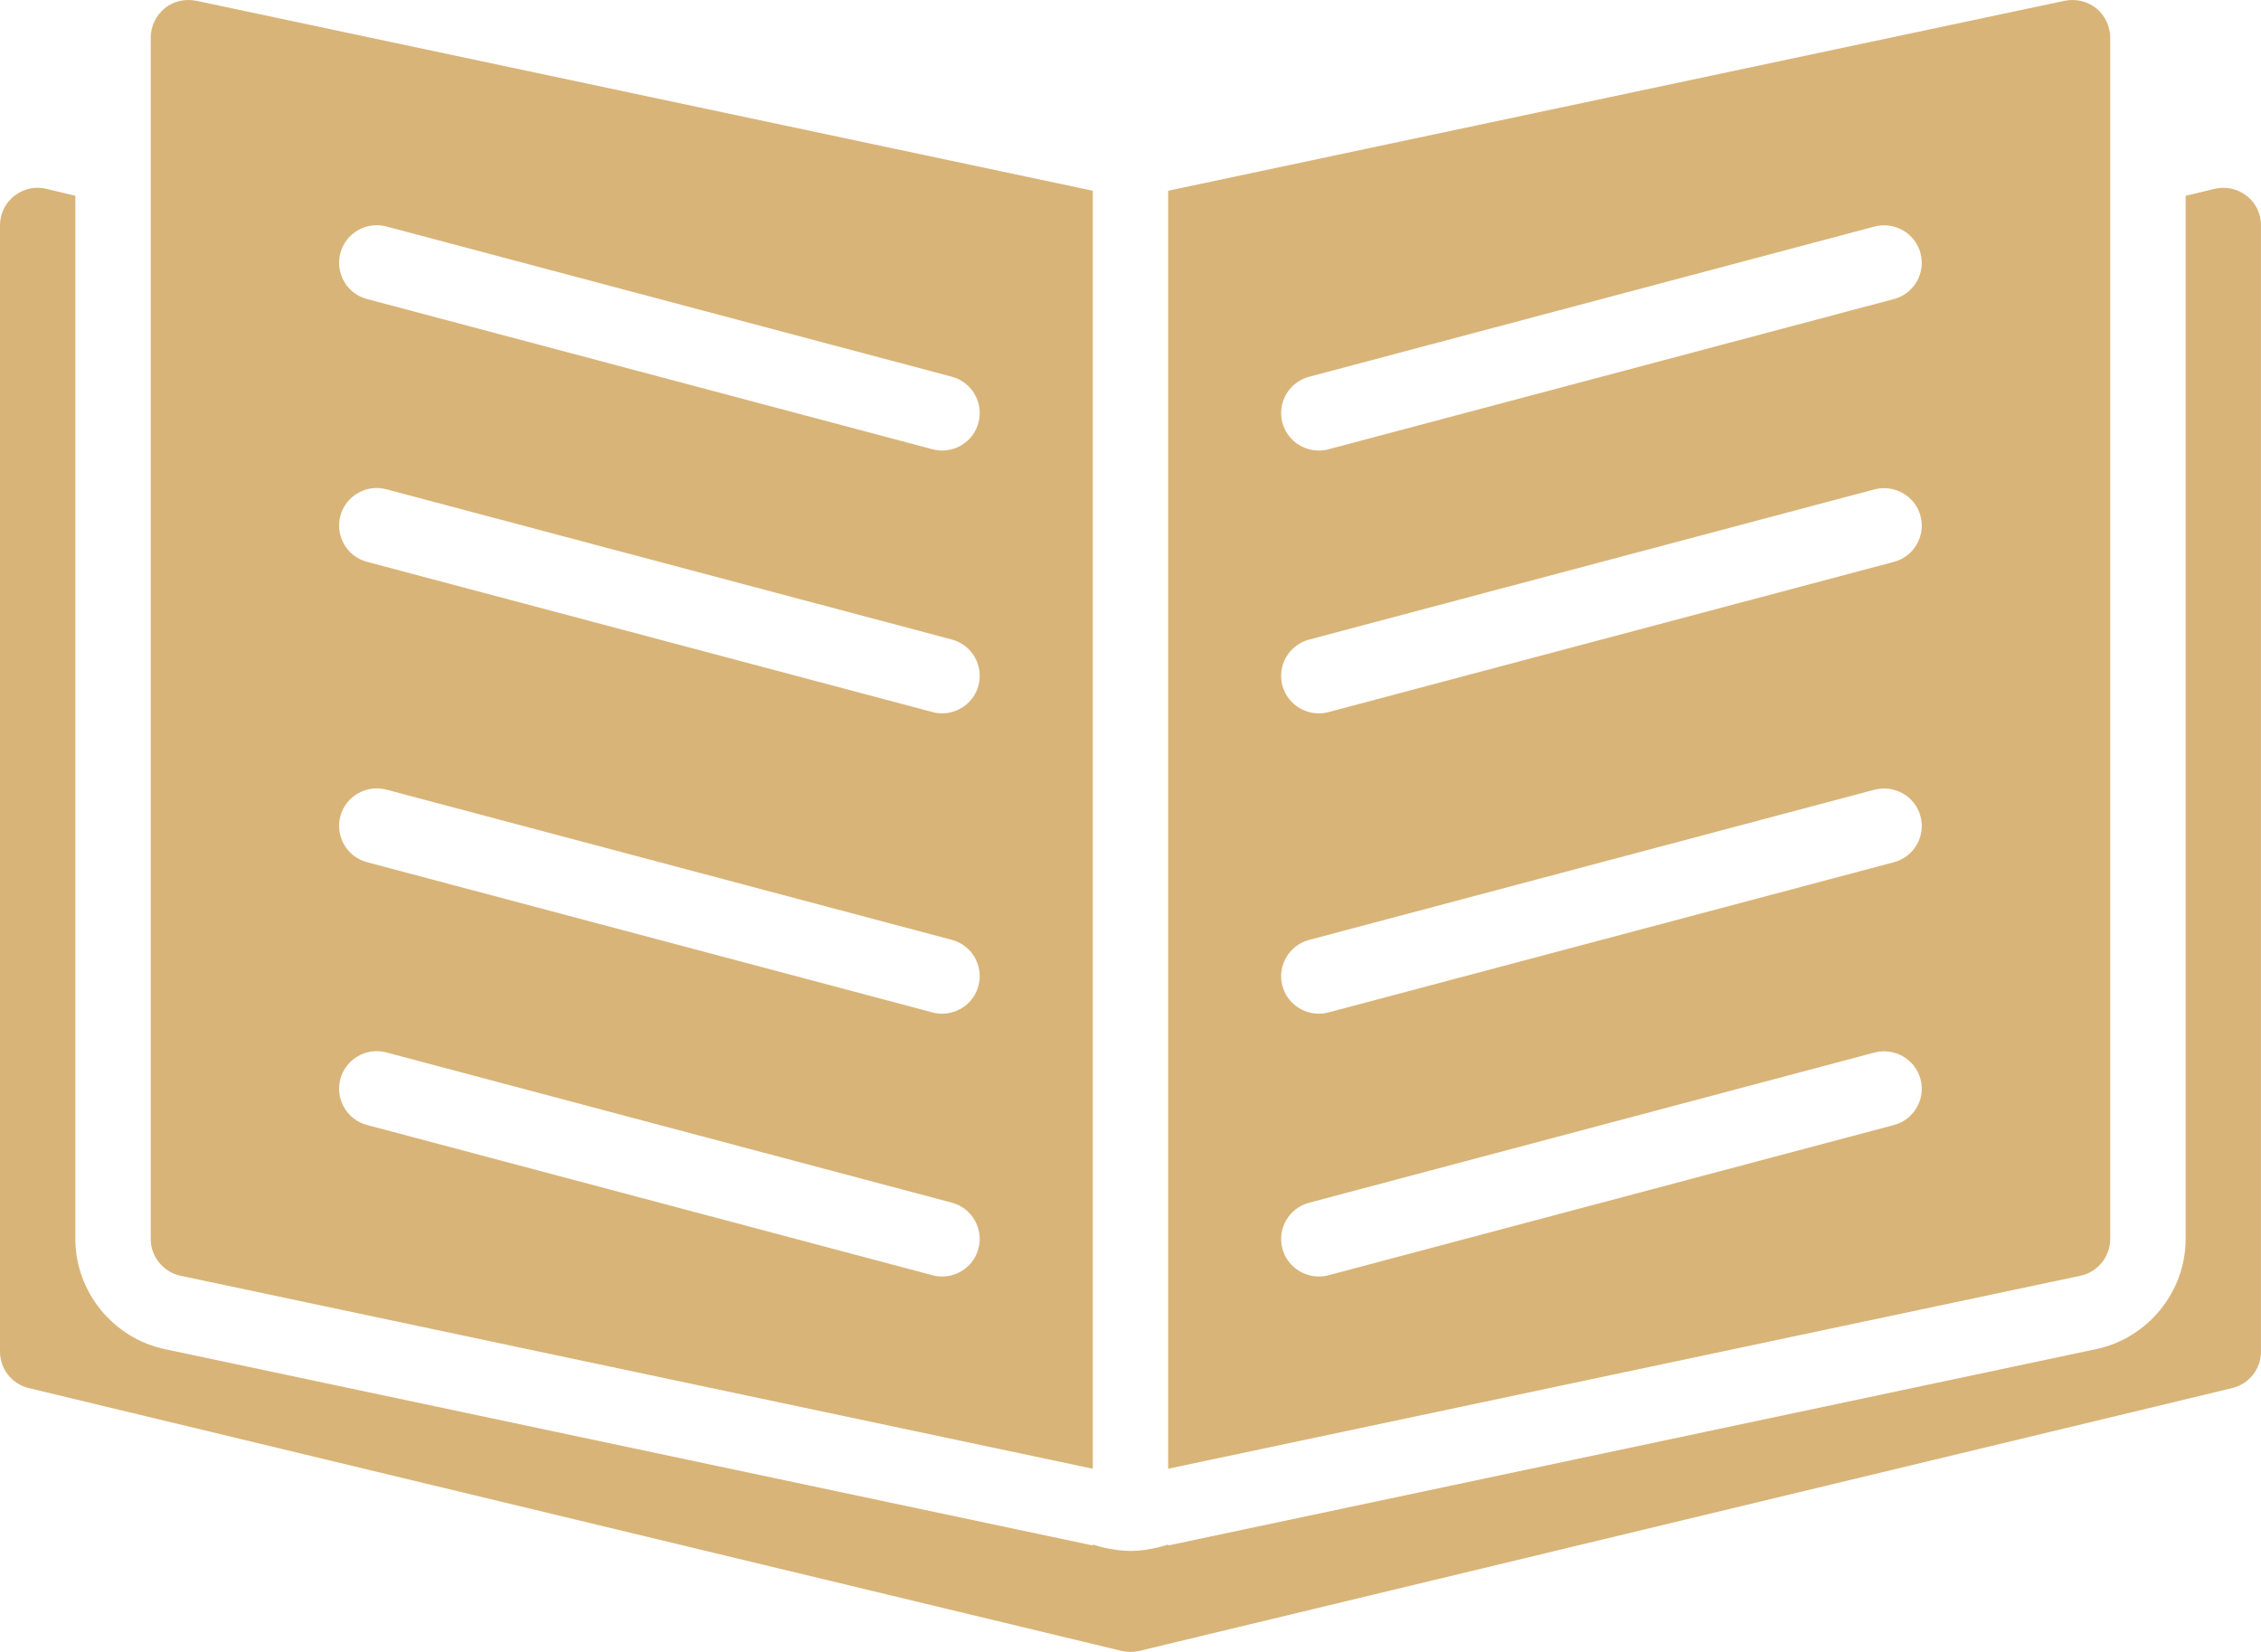 <?xml version="1.0" encoding="UTF-8"?> <svg xmlns="http://www.w3.org/2000/svg" width="130" height="95" viewBox="0 0 130 95" fill="none"><path d="M129.998 12.956V77.727C129.998 78.726 129.315 79.595 128.34 79.827L65.508 94.941C65.34 94.978 65.167 95 64.999 95C64.831 95 64.658 94.978 64.49 94.941L1.657 79.827C0.682 79.595 0 78.726 0 77.727V12.956C0 12.292 0.303 11.666 0.829 11.261C1.349 10.851 2.031 10.7 2.681 10.862L4.333 11.261V71.25C4.333 74.289 6.5 76.955 9.479 77.587L62.833 88.878V88.819C63.137 88.927 63.451 89.002 63.77 89.062C64.177 89.137 64.588 89.191 65 89.191C65.412 89.191 65.823 89.143 66.235 89.062C66.549 89.002 66.863 88.927 67.167 88.819V88.878L120.521 77.587C123.5 76.955 125.667 74.289 125.667 71.25V11.261L127.324 10.862C127.958 10.705 128.651 10.851 129.177 11.261C129.697 11.666 130 12.292 130 12.956H129.998ZM11.287 0.045L62.832 10.97V84.464L10.378 73.366C9.381 73.15 8.666 72.265 8.666 71.251V2.161C8.666 1.514 8.969 0.888 9.468 0.477C9.966 0.067 10.637 -0.085 11.287 0.045ZM21.108 17.198L53.608 25.834C53.798 25.888 53.982 25.91 54.166 25.91C55.125 25.91 56.002 25.273 56.257 24.307C56.566 23.152 55.878 21.97 54.724 21.662L22.223 13.026C21.064 12.718 19.878 13.404 19.569 14.553C19.266 15.709 19.948 16.896 21.108 17.198ZM21.108 32.312L53.608 40.948C53.798 41.002 53.982 41.024 54.166 41.024C55.125 41.024 56.002 40.387 56.257 39.421C56.566 38.266 55.878 37.084 54.724 36.776L22.223 28.14C21.064 27.827 19.878 28.518 19.569 29.667C19.266 30.823 19.948 32.01 21.108 32.312ZM21.108 49.585L53.608 58.221C53.798 58.275 53.982 58.296 54.166 58.296C55.125 58.296 56.002 57.659 56.257 56.693C56.566 55.538 55.878 54.356 54.724 54.048L22.223 45.412C21.064 45.104 19.878 45.79 19.569 46.94C19.266 48.095 19.948 49.282 21.108 49.585ZM21.108 64.698L53.608 73.335C53.798 73.389 53.982 73.41 54.166 73.41C55.125 73.41 56.002 72.773 56.257 71.807C56.566 70.652 55.878 69.47 54.724 69.162L22.223 60.526C21.064 60.213 19.878 60.904 19.569 62.054C19.266 63.209 19.948 64.396 21.108 64.698ZM121.331 2.162V71.251C121.331 72.266 120.616 73.151 119.619 73.367L67.165 84.464V10.97L118.71 0.045C119.36 -0.084 120.01 0.067 120.53 0.477C121.028 0.887 121.331 1.514 121.331 2.162ZM110.422 62.059C110.113 60.904 108.927 60.23 107.768 60.532L75.267 69.168C74.114 69.476 73.426 70.658 73.734 71.813C73.994 72.773 74.872 73.41 75.831 73.41C76.015 73.41 76.204 73.389 76.394 73.335L108.894 64.699C110.043 64.396 110.731 63.209 110.422 62.059ZM110.422 46.945C110.113 45.79 108.927 45.116 107.768 45.418L75.267 54.054C74.114 54.362 73.426 55.544 73.734 56.699C73.994 57.66 74.872 58.296 75.831 58.296C76.015 58.296 76.204 58.275 76.394 58.221L108.894 49.585C110.043 49.282 110.731 48.095 110.422 46.945ZM110.422 29.673C110.113 28.518 108.927 27.843 107.768 28.145L75.267 36.782C74.114 37.089 73.426 38.271 73.734 39.426C73.994 40.387 74.872 41.024 75.831 41.024C76.015 41.024 76.204 41.002 76.394 40.949L108.894 32.312C110.043 32.01 110.731 30.823 110.422 29.673ZM110.422 14.559C110.113 13.404 108.927 12.724 107.768 13.031L75.267 21.668C74.114 21.975 73.426 23.157 73.734 24.313C73.994 25.273 74.872 25.91 75.831 25.91C76.015 25.91 76.204 25.889 76.394 25.835L108.894 17.198C110.043 16.896 110.731 15.709 110.422 14.559Z" fill="#D9B478"></path></svg> 